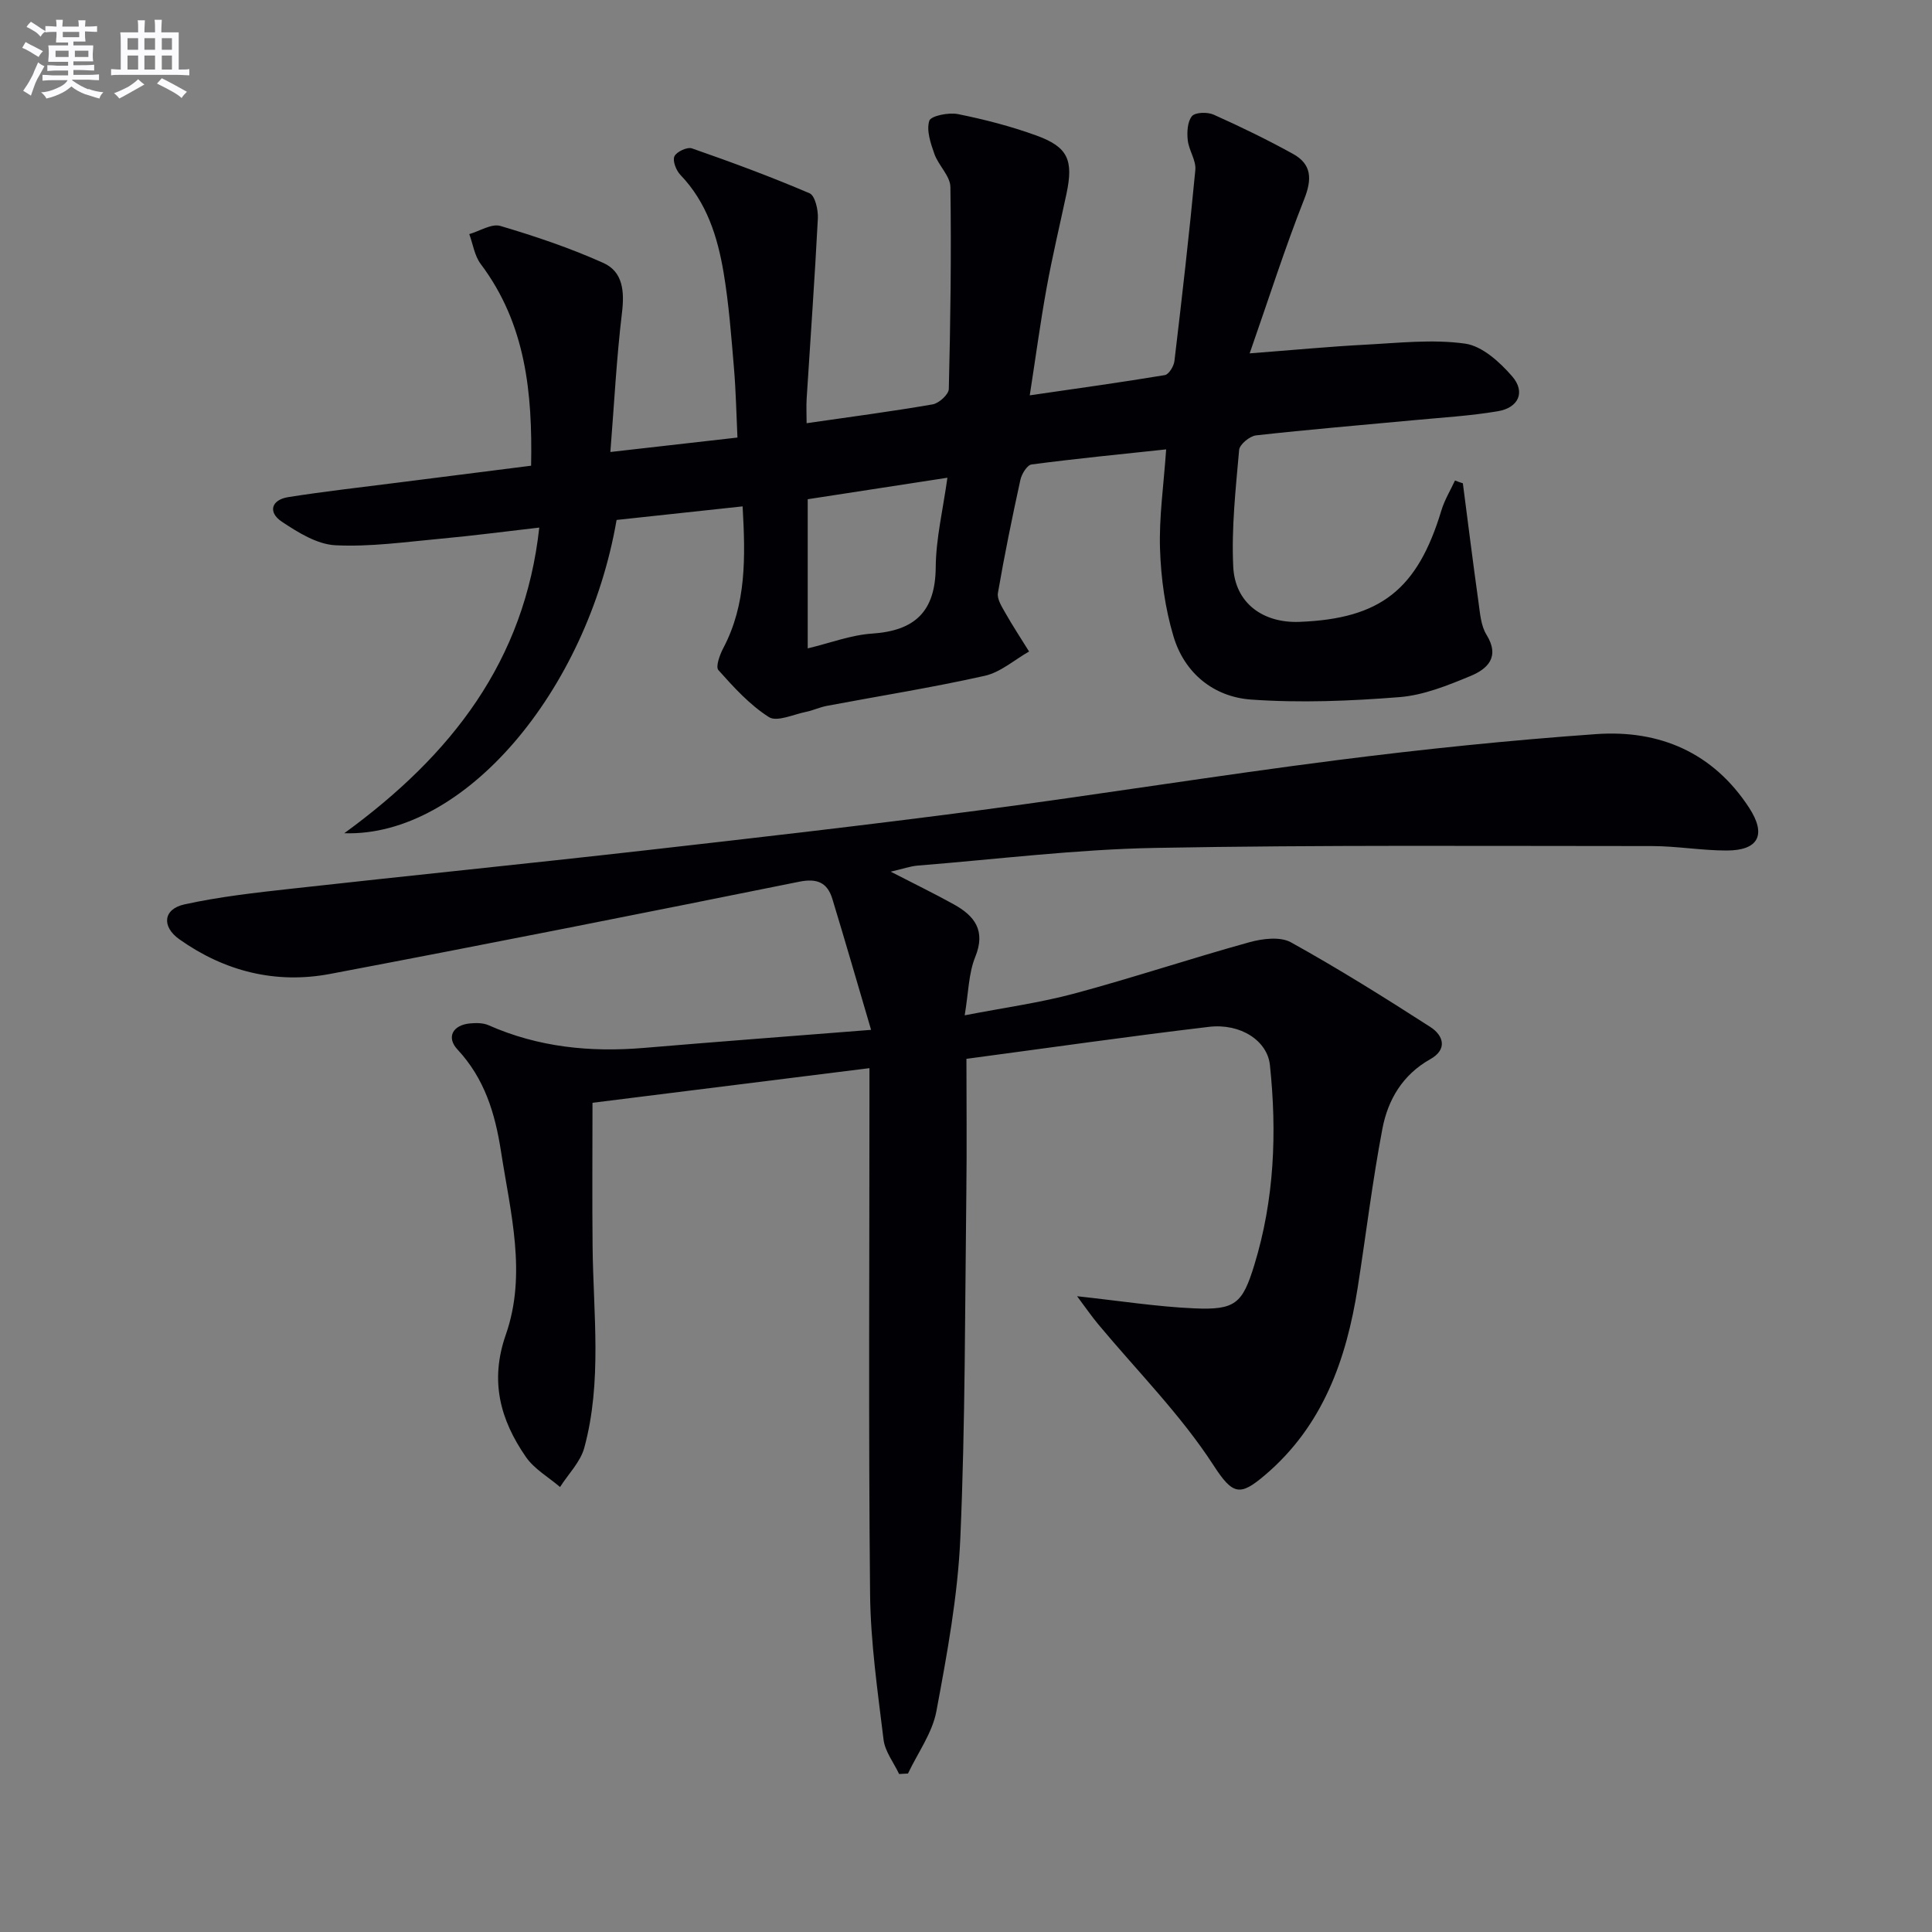 <svg enable-background="new 0 0 400 400" viewBox="0 0 400 400" xmlns="http://www.w3.org/2000/svg"><rect x="0" y="0" width="400" height="400" fill="#808080" stroke="none"/><path d="m180.35 213.22c-2.97-10.08-5.43-18.61-8.02-27.11-1.03-3.38-3.14-4.31-6.86-3.56-32.34 6.52-64.7 12.95-97.12 19.09-11.26 2.13-21.84-.52-31.23-7.18-3.69-2.62-3.34-6.24 1.04-7.21 7.27-1.6 14.73-2.43 22.14-3.25 24.44-2.72 48.9-5.18 73.34-7.95 22.94-2.6 45.89-5.23 68.78-8.24 24.85-3.27 49.62-7.27 74.48-10.44 17.79-2.27 35.66-4.11 53.55-5.38 13.12-.93 24.21 3.8 31.67 15.22 3.66 5.6 1.99 8.88-4.65 8.88-5.14 0-10.28-.91-15.42-.92-34.29 0-68.58-.25-102.86.38-16.41.3-32.8 2.35-49.19 3.66-1.56.13-3.09.69-5.59 1.26 4.94 2.54 9.04 4.54 13.04 6.75 4.33 2.4 6.69 5.42 4.46 10.92-1.38 3.4-1.39 7.35-2.18 12.07 8.25-1.6 15.61-2.6 22.71-4.51 12.15-3.27 24.1-7.26 36.23-10.62 2.7-.75 6.37-1.21 8.59.01 9.83 5.45 19.38 11.43 28.84 17.51 2.78 1.78 3.65 4.67 0 6.71-5.7 3.2-8.74 8.38-9.88 14.34-2.08 10.9-3.4 21.94-5.12 32.91-2.35 14.95-7.22 28.68-19.23 38.87-5.1 4.32-6.6 4.17-10.6-2.02-6.8-10.5-15.83-19.55-23.9-29.24-1.39-1.67-2.62-3.46-4.37-5.8 8.88.96 16.53 2.17 24.23 2.51 8.54.38 10.01-1 12.45-8.94 4.17-13.57 4.72-27.45 3.24-41.45-.53-4.98-6.02-8.67-12.63-7.89-16.46 1.95-32.87 4.31-50.2 6.62 0 8.84.1 18.27-.02 27.71-.29 23.81-.21 47.64-1.24 71.43-.52 12.03-2.74 24.05-4.96 35.93-.84 4.51-3.86 8.62-5.88 12.9-.61.03-1.23.07-1.84.1-1.11-2.37-2.92-4.65-3.22-7.11-1.22-10.04-2.69-20.13-2.79-30.22-.34-34.33-.13-68.66-.13-103 0-1.79 0-3.57 0-5.81-19.72 2.47-38.8 4.85-57.34 7.17 0 10.28-.08 20 .02 29.73.14 13.94 2.01 27.98-1.72 41.7-.8 2.94-3.3 5.42-5.02 8.12-2.39-2.05-5.33-3.71-7.06-6.21-5.31-7.68-7.53-15.71-4.17-25.32 4.39-12.54.97-25.26-.99-37.92-1.23-7.95-3.4-15.1-9.01-21.13-2.36-2.53-.98-5.06 2.56-5.4 1.28-.12 2.76-.13 3.89.38 10.29 4.55 21.03 5.62 32.12 4.69 15.03-1.27 30.07-2.4 47.06-3.74z" fill="#010105"/><path d="m302.87 100.06c1.07 8.21 2.09 16.43 3.24 24.63.32 2.29.49 4.85 1.65 6.72 2.85 4.61.22 7.09-3.31 8.55-4.71 1.95-9.69 3.97-14.67 4.37-10.21.81-20.55 1.23-30.74.51-7.75-.55-13.81-5.45-16.09-13.11-1.73-5.79-2.58-11.99-2.78-18.05-.22-6.59.76-13.22 1.27-20.64-9.56 1.02-18.73 1.92-27.86 3.12-.92.12-2.06 1.97-2.32 3.19-1.7 7.77-3.3 15.57-4.65 23.41-.22 1.26.81 2.85 1.53 4.13 1.54 2.72 3.27 5.34 4.92 8-3.05 1.73-5.91 4.3-9.18 5.03-10.83 2.43-21.82 4.17-32.73 6.23-1.46.28-2.84.95-4.3 1.24-2.59.52-5.99 2.13-7.65 1.08-3.97-2.52-7.28-6.17-10.46-9.73-.62-.69.28-3.17 1-4.54 4.81-9.11 4.6-18.83 4.01-29.36-8.96.97-17.6 1.9-26.09 2.81-6.13 35.46-31.59 65.68-56.38 64.86 22.3-16.24 37.35-35.71 40.37-63.28-7.02.8-13.69 1.69-20.38 2.3-7.27.67-14.59 1.72-21.83 1.36-3.8-.19-7.74-2.65-11.09-4.88-2.9-1.93-2.23-4.52 1.34-5.09 7.53-1.19 15.12-2.03 22.68-3 9.02-1.15 18.05-2.29 27.59-3.5.29-15.04-1.07-29.32-10.44-41.77-1.27-1.69-1.6-4.1-2.36-6.18 2.16-.62 4.62-2.23 6.44-1.69 7.23 2.14 14.44 4.57 21.32 7.66 4.07 1.83 4.39 5.92 3.85 10.34-1.12 9.32-1.6 18.71-2.4 28.8 9.43-1.07 17.46-1.98 26.31-2.99-.23-4.89-.32-9.64-.72-14.37-.56-6.62-1.05-13.26-2.15-19.8-1.25-7.41-3.48-14.53-8.94-20.21-.88-.92-1.66-2.9-1.24-3.84.42-.95 2.66-1.99 3.63-1.65 8.21 2.86 16.38 5.88 24.36 9.3 1.13.49 1.8 3.44 1.71 5.2-.64 12.44-1.54 24.87-2.32 37.3-.1 1.62-.01 3.26-.01 5.1 9.07-1.31 17.62-2.43 26.1-3.9 1.31-.23 3.31-2.05 3.34-3.18.34-13.93.54-27.87.33-41.81-.03-2.29-2.46-4.46-3.31-6.85-.78-2.21-1.69-4.87-1.06-6.87.32-1.03 4.01-1.77 5.92-1.39 5.51 1.11 11.01 2.53 16.29 4.45 6.52 2.37 7.67 5.09 6.19 12.06-1.38 6.49-2.93 12.95-4.11 19.48-1.3 7.14-2.26 14.34-3.49 22.24 9.76-1.42 18.89-2.68 27.97-4.19.82-.14 1.85-1.82 1.98-2.89 1.57-13.18 3.08-26.37 4.33-39.58.19-1.99-1.35-4.08-1.57-6.17-.18-1.66-.07-3.83.87-4.97.68-.82 3.21-.88 4.48-.32 5.58 2.5 11.11 5.18 16.46 8.14 3.84 2.13 3.96 5.18 2.31 9.35-4 10.11-7.3 20.5-11.3 31.94 9.02-.69 16.42-1.4 23.83-1.79 6.92-.36 13.98-1.17 20.75-.23 3.55.49 7.22 3.83 9.78 6.79 2.79 3.24 1.31 6.49-2.97 7.21-5.71.97-11.54 1.3-17.32 1.85-10.92 1.03-21.85 1.93-32.74 3.15-1.32.15-3.41 1.87-3.51 3.01-.71 8.05-1.61 16.17-1.22 24.21.37 7.51 6.17 11.69 13.73 11.39 16.78-.65 24.42-6.7 29.36-23.06.65-2.16 1.86-4.14 2.82-6.21.53.22 1.08.4 1.63.58zm-135.64 34.18c4.65-1.11 8.94-2.77 13.31-3.06 8.87-.59 13.11-4.55 13.19-13.71.05-6 1.51-11.99 2.42-18.56-10.2 1.57-19.59 3.02-28.92 4.45z" fill="#010105"/><g fill="#fbfafc"><path d="m6.8 9.5c.6.3 1.3.7 2.1 1.1-.4.4-.7.8-.9 1.2-.7-.4-1.3-.8-1.8-1.1s-1.1-.6-1.6-.8c.2-.4.5-.8.7-1.2.4.2.8.5 1.5.8zm.9 6.9c-.3.6-.5 1.1-.7 1.7s-.4 1.1-.6 1.7c-.6-.4-1.1-.7-1.6-1 .7-1 1.2-1.8 1.5-2.4.3-.5.6-1.1.8-1.7.3-.6.5-1.2.8-1.8.3.3.8.6 1.3.8-.7 1.3-1.2 2.2-1.5 2.7zm.1-11c.4.3 1 .7 1.7 1.1-.5.2-.8.6-1.1 1.1-.5-.6-1-1-1.4-1.2s-.9-.6-1.5-.8c.2-.4.5-.7.9-1.1.5.3.9.6 1.4.9zm10.5 13c1 .4 2 .6 3.1.7-.4.4-.7.8-.8 1.3-.9-.2-1.9-.6-3-.9-1-.4-2-.9-2.8-1.6-.5.4-1.1.9-1.9 1.3s-1.9.9-3.3 1.2c-.1-.3-.5-.8-1.1-1.3 1 0 2.1-.3 3.2-.8 1.2-.5 1.9-1 2.3-1.7h-3.2c-.4 0-1 0-2 .1v-1.2c1 0 1.7.1 2 .1h3.3v-1h-2.3c-.2 0-.9 0-2 .1v-1.2c1.2 0 1.9.1 2 .1h2.3v-.8h-4.1c0-.7.1-1.2.1-1.6 0-.5 0-1.1-.1-1.8h4.1v-.6h-2.5c0-.6.1-1.1.1-1.6v-.6h-.5c-.4 0-1 0-1.8.1v-1.3c1.2 0 1.9.1 2.1.1h.2c0-.3 0-.8-.1-1.4h1.4c0 .6-.1 1-.1 1.4h3.4c0-.4 0-.8-.1-1.3h1.5c0 .4-.1.9-.1 1.3.7 0 1.5 0 2.5-.1v1.2c-1 0-1.8-.1-2.5-.1v.6c0 .3 0 .8.1 1.5h-2.5v.8h4.1c0 .7-.1 1.3-.1 1.8s0 1 .1 1.5h-4.1v.8h1.4c.8 0 1.8 0 2.9-.1v1.2c-1 0-1.9-.1-2.8-.1h-1.5v1h3.2c.3 0 1 0 2.1-.1v1.2c-1.1 0-1.8-.1-2.1-.1h-3.4l-.1.1c1.4 1 2.4 1.5 3.4 1.9zm-4.1-6.6v-1.3h-2.7v1.3zm2.2-4.1v-1.1h-3.4v1.1zm1.9 4.1v-1.3h-2.8v1.3z"/><path d="m37 6.7v2.3 5.4c1 0 1.8 0 2.2-.1v1.3c-.6 0-1.5-.1-2.5-.1h-11.9c-.7 0-1.3 0-1.8.1v-1.3c.5 0 1.1.1 2 .1v-5.2c0-1 0-1.8-.1-2.5h3.7c0-1.3 0-2.1-.1-2.5h1.5c0 .4-.1 1.3-.1 2.5h2.2c0-1.2 0-2.1-.1-2.6h1.5c0 .4-.1 1.3-.1 2.6zm-12.3 13.7c-.3-.4-.7-.8-1.1-1.1 1.1-.4 2.1-.9 2.9-1.3.8-.5 1.5-1 2.1-1.6.4.4.9.8 1.3 1.1-2.5 1.4-4.2 2.4-5.2 2.9zm3.9-10.1v-2.4h-2.2v2.4zm0 4.1v-2.9h-2.2v2.9zm3.5-4.1v-2.4h-2.2v2.4zm0 4.1v-2.9h-2.2v2.9zm.4 2.9 1-1.1c.6.3 1.4.7 2.5 1.3s2 1.1 2.7 1.5c-.4.4-.8.8-1.1 1.3-.8-.8-2.5-1.7-5.1-3zm3.1-7v-2.4h-2.1v2.4zm0 4.1v-2.9h-2.1v2.9z"/></g></svg>